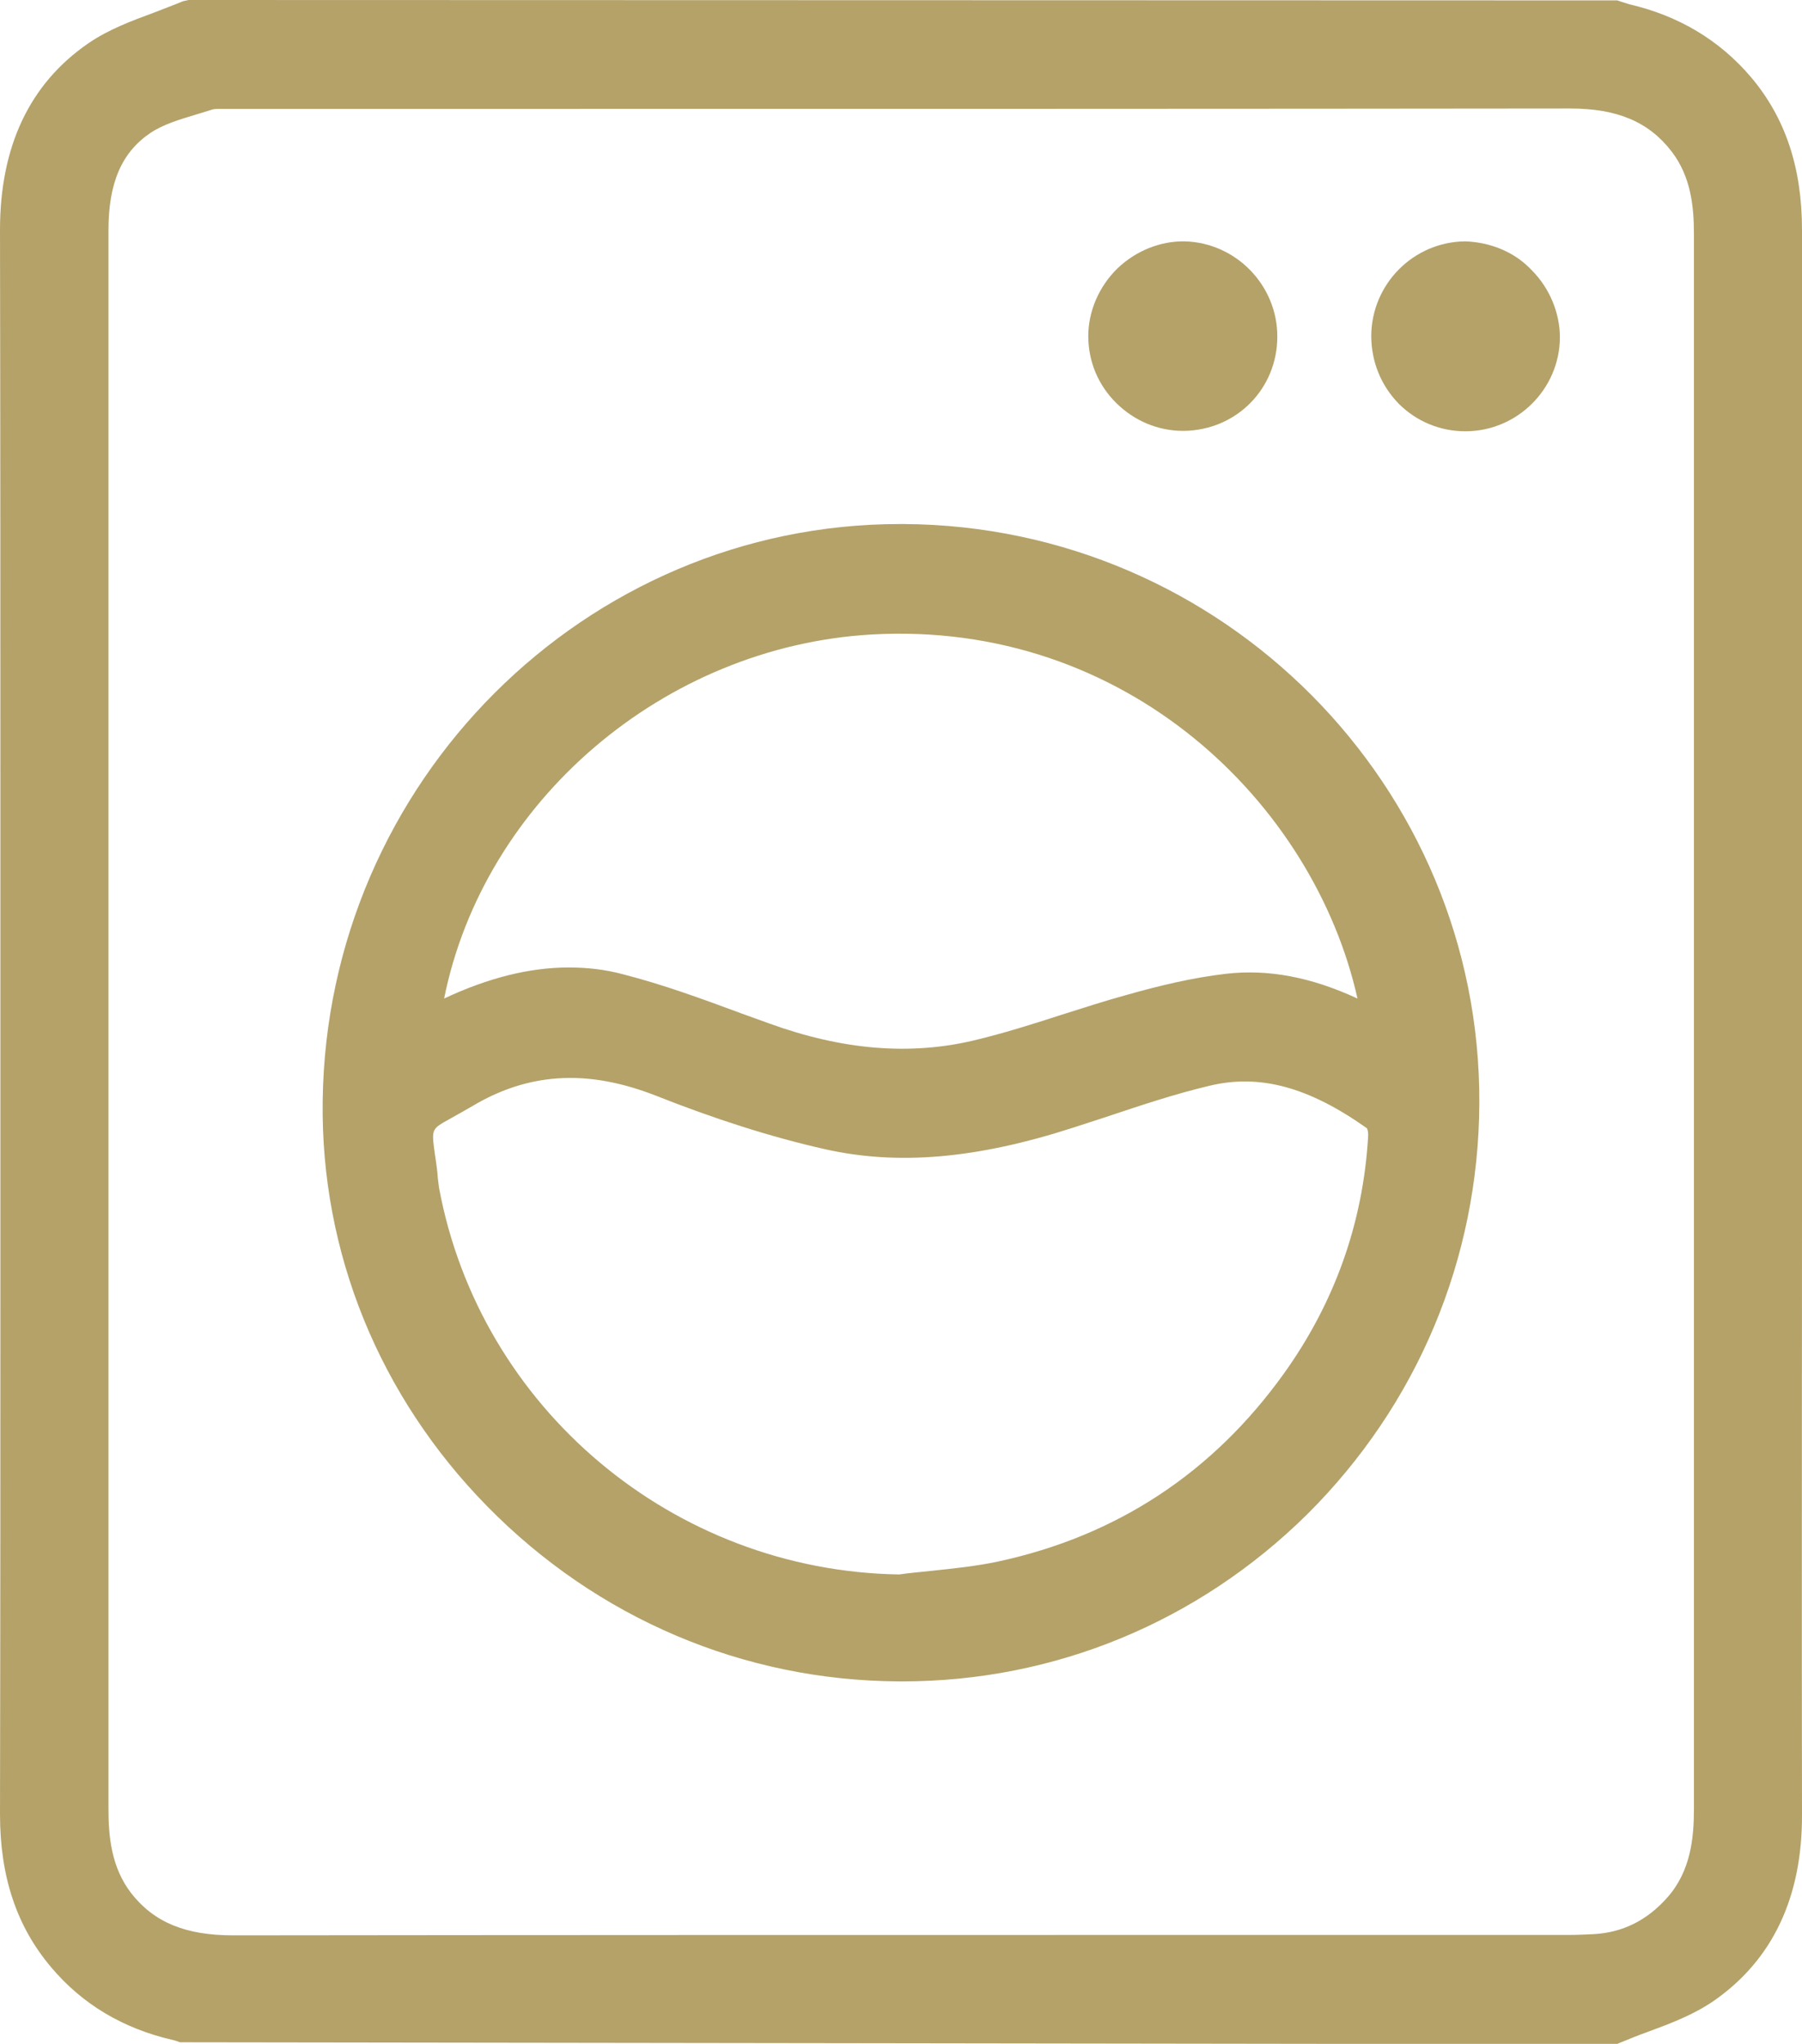 <?xml version="1.0" encoding="UTF-8"?> <!-- Generator: Adobe Illustrator 25.0.0, SVG Export Plug-In . SVG Version: 6.00 Build 0) --> <svg xmlns="http://www.w3.org/2000/svg" xmlns:xlink="http://www.w3.org/1999/xlink" version="1.1" x="0px" y="0px" viewBox="0 0 45.85 51.99" style="enable-background:new 0 0 45.85 51.99;" xml:space="preserve"> <style type="text/css"> .st0{fill:none;stroke:#b4a269;stroke-width:5;stroke-linecap:square;stroke-miterlimit:10;} .st1{fill:none;stroke:#5F5959;stroke-miterlimit:10;} .st2{fill:#b4a269;} .st3{opacity:0.28;clip-path:url(#SVGID_14_);fill:#24272A;} .st4{fill:none;stroke:#FFFFFF;stroke-width:2;stroke-miterlimit:10;} .st5{clip-path:url(#SVGID_16_);fill:#FFFFFF;} .st6{fill-rule:evenodd;clip-rule:evenodd;fill:#5F5959;} .st7{fill:#5F5959;} .st8{fill:#b4a269;} .st9{fill:#FFFFFF;} </style> <g id="footer"> </g> <g id="block"> </g> <g id="all_amenitites"> </g> <g id="link_to_expand"> </g> <g id="amentitiesl_ist"> <g> <g> <path class="st2" d="M45.85,30.91l0-5.84l0-5.06c0-4.72,0-9.44,0-14.16c0-1.58-0.42-2.85-1.3-3.89c-0.8-0.94-1.84-1.56-3.09-1.85 c-0.06-0.02-0.13-0.04-0.19-0.06l-0.12-0.04L4.8,0L4.66,0.03c-0.24,0.1-0.49,0.19-0.74,0.29C3.35,0.53,2.76,0.75,2.25,1.1 C0.75,2.13,0,3.73,0,5.85C0.01,11,0.01,16.15,0.01,21.3l0,5.68l0,4.68c0,4.83,0,9.66-0.01,14.49c0,1.58,0.42,2.85,1.3,3.89 c0.79,0.94,1.83,1.56,3.09,1.85c0.06,0.01,0.13,0.04,0.19,0.06l36.55,0.05l0.07-0.03c0.24-0.1,0.49-0.2,0.74-0.29 c0.57-0.21,1.15-0.43,1.66-0.78c1.5-1.04,2.26-2.64,2.25-4.75C45.84,41.06,45.85,35.98,45.85,30.91z M39.9,49.22H29.84 c-7.96,0-15.93,0-23.9,0.01c0,0-0.01,0-0.01,0c-1.21,0-2.01-0.33-2.59-1.07c-0.51-0.66-0.58-1.45-0.58-2.14l0-31.2l0-8.97 c0-1.2,0.34-1.98,1.07-2.47C4.16,3.16,4.57,3.04,5,2.91c0.13-0.04,0.26-0.08,0.39-0.12c0.05-0.02,0.13-0.02,0.2-0.02 c0.05,0,0.1,0,0.16,0l8.68,0c8.5,0,17,0,25.51-0.01c0,0,0,0,0.01,0c1.2,0,2,0.34,2.58,1.09c0.5,0.65,0.57,1.42,0.57,2.1l0,40.07 c0,0.73-0.08,1.57-0.67,2.24c-0.52,0.59-1.14,0.9-1.89,0.94C40.33,49.21,40.11,49.22,39.9,49.22z"></path> <path class="st2" d="M23,13.33c-0.03,0-0.07,0-0.1,0c-8.01,0-14.59,6.56-14.69,14.68c-0.05,3.85,1.44,7.51,4.19,10.31 c2.8,2.85,6.52,4.43,10.47,4.45c0.03,0,0.06,0,0.09,0c3.87,0,7.52-1.51,10.29-4.24c2.81-2.79,4.37-6.5,4.39-10.46 C37.68,19.99,31.11,13.38,23,13.33z M25.4,39.72c-0.56,0.12-1.15,0.18-1.72,0.24c-0.27,0.03-0.53,0.05-0.8,0.09 c-5.75-0.09-10.67-4.23-11.71-9.84c-0.01-0.08-0.02-0.16-0.03-0.24l-0.01-0.13c-0.02-0.2-0.05-0.37-0.07-0.52 c-0.08-0.6-0.08-0.6,0.37-0.85c0.16-0.09,0.36-0.2,0.6-0.34c0.79-0.47,1.61-0.71,2.48-0.71c0.69,0,1.4,0.15,2.15,0.44 c1.54,0.61,2.95,1.06,4.32,1.37c1.86,0.42,3.87,0.25,6.34-0.55l0.8-0.26c0.87-0.29,1.76-0.59,2.65-0.8 c1.28-0.31,2.53,0.03,4.01,1.08c0.02,0.03,0.04,0.13,0.03,0.22c-0.13,2.19-0.85,4.22-2.15,6.03 C30.85,37.47,28.41,39.07,25.4,39.72z M31.2,24.77c-0.87,0.1-1.73,0.31-2.54,0.54c-0.55,0.15-1.1,0.33-1.64,0.5 c-0.74,0.24-1.5,0.48-2.26,0.66c-1.62,0.38-3.33,0.24-5.2-0.44l-0.72-0.26c-0.97-0.36-1.98-0.73-3-0.99 c-0.45-0.12-0.9-0.17-1.37-0.17c-0.99,0-2.04,0.26-3.17,0.79c1.01-5.02,5.58-8.95,10.87-9.26c6.49-0.37,11.26,4.3,12.37,9.26 C33.35,24.85,32.27,24.65,31.2,24.77z"></path> <path class="st2" d="M37.28,6.14c-1.31,0.01-2.38,1.08-2.39,2.4c0,0.66,0.25,1.27,0.7,1.73c0.45,0.45,1.05,0.7,1.69,0.7 c0,0,0.01,0,0.01,0c1.31,0,2.39-1.07,2.4-2.38c0-0.63-0.26-1.26-0.72-1.72C38.52,6.39,37.89,6.16,37.28,6.14z"></path> <path class="st2" d="M30.1,10.96c0.01,0,0.02,0,0.03,0c1.33-0.02,2.37-1.07,2.37-2.4c0-1.31-1.06-2.39-2.36-2.42 c-0.62-0.01-1.24,0.24-1.71,0.69c-0.47,0.46-0.74,1.09-0.74,1.72c0,0.64,0.25,1.25,0.72,1.71C28.87,10.71,29.47,10.96,30.1,10.96 z"></path> </g> </g> </g> <g id="headline"> </g> <g id="HERO"> </g> <g id="NAV"> </g> <g id="colors"> </g> </svg> 